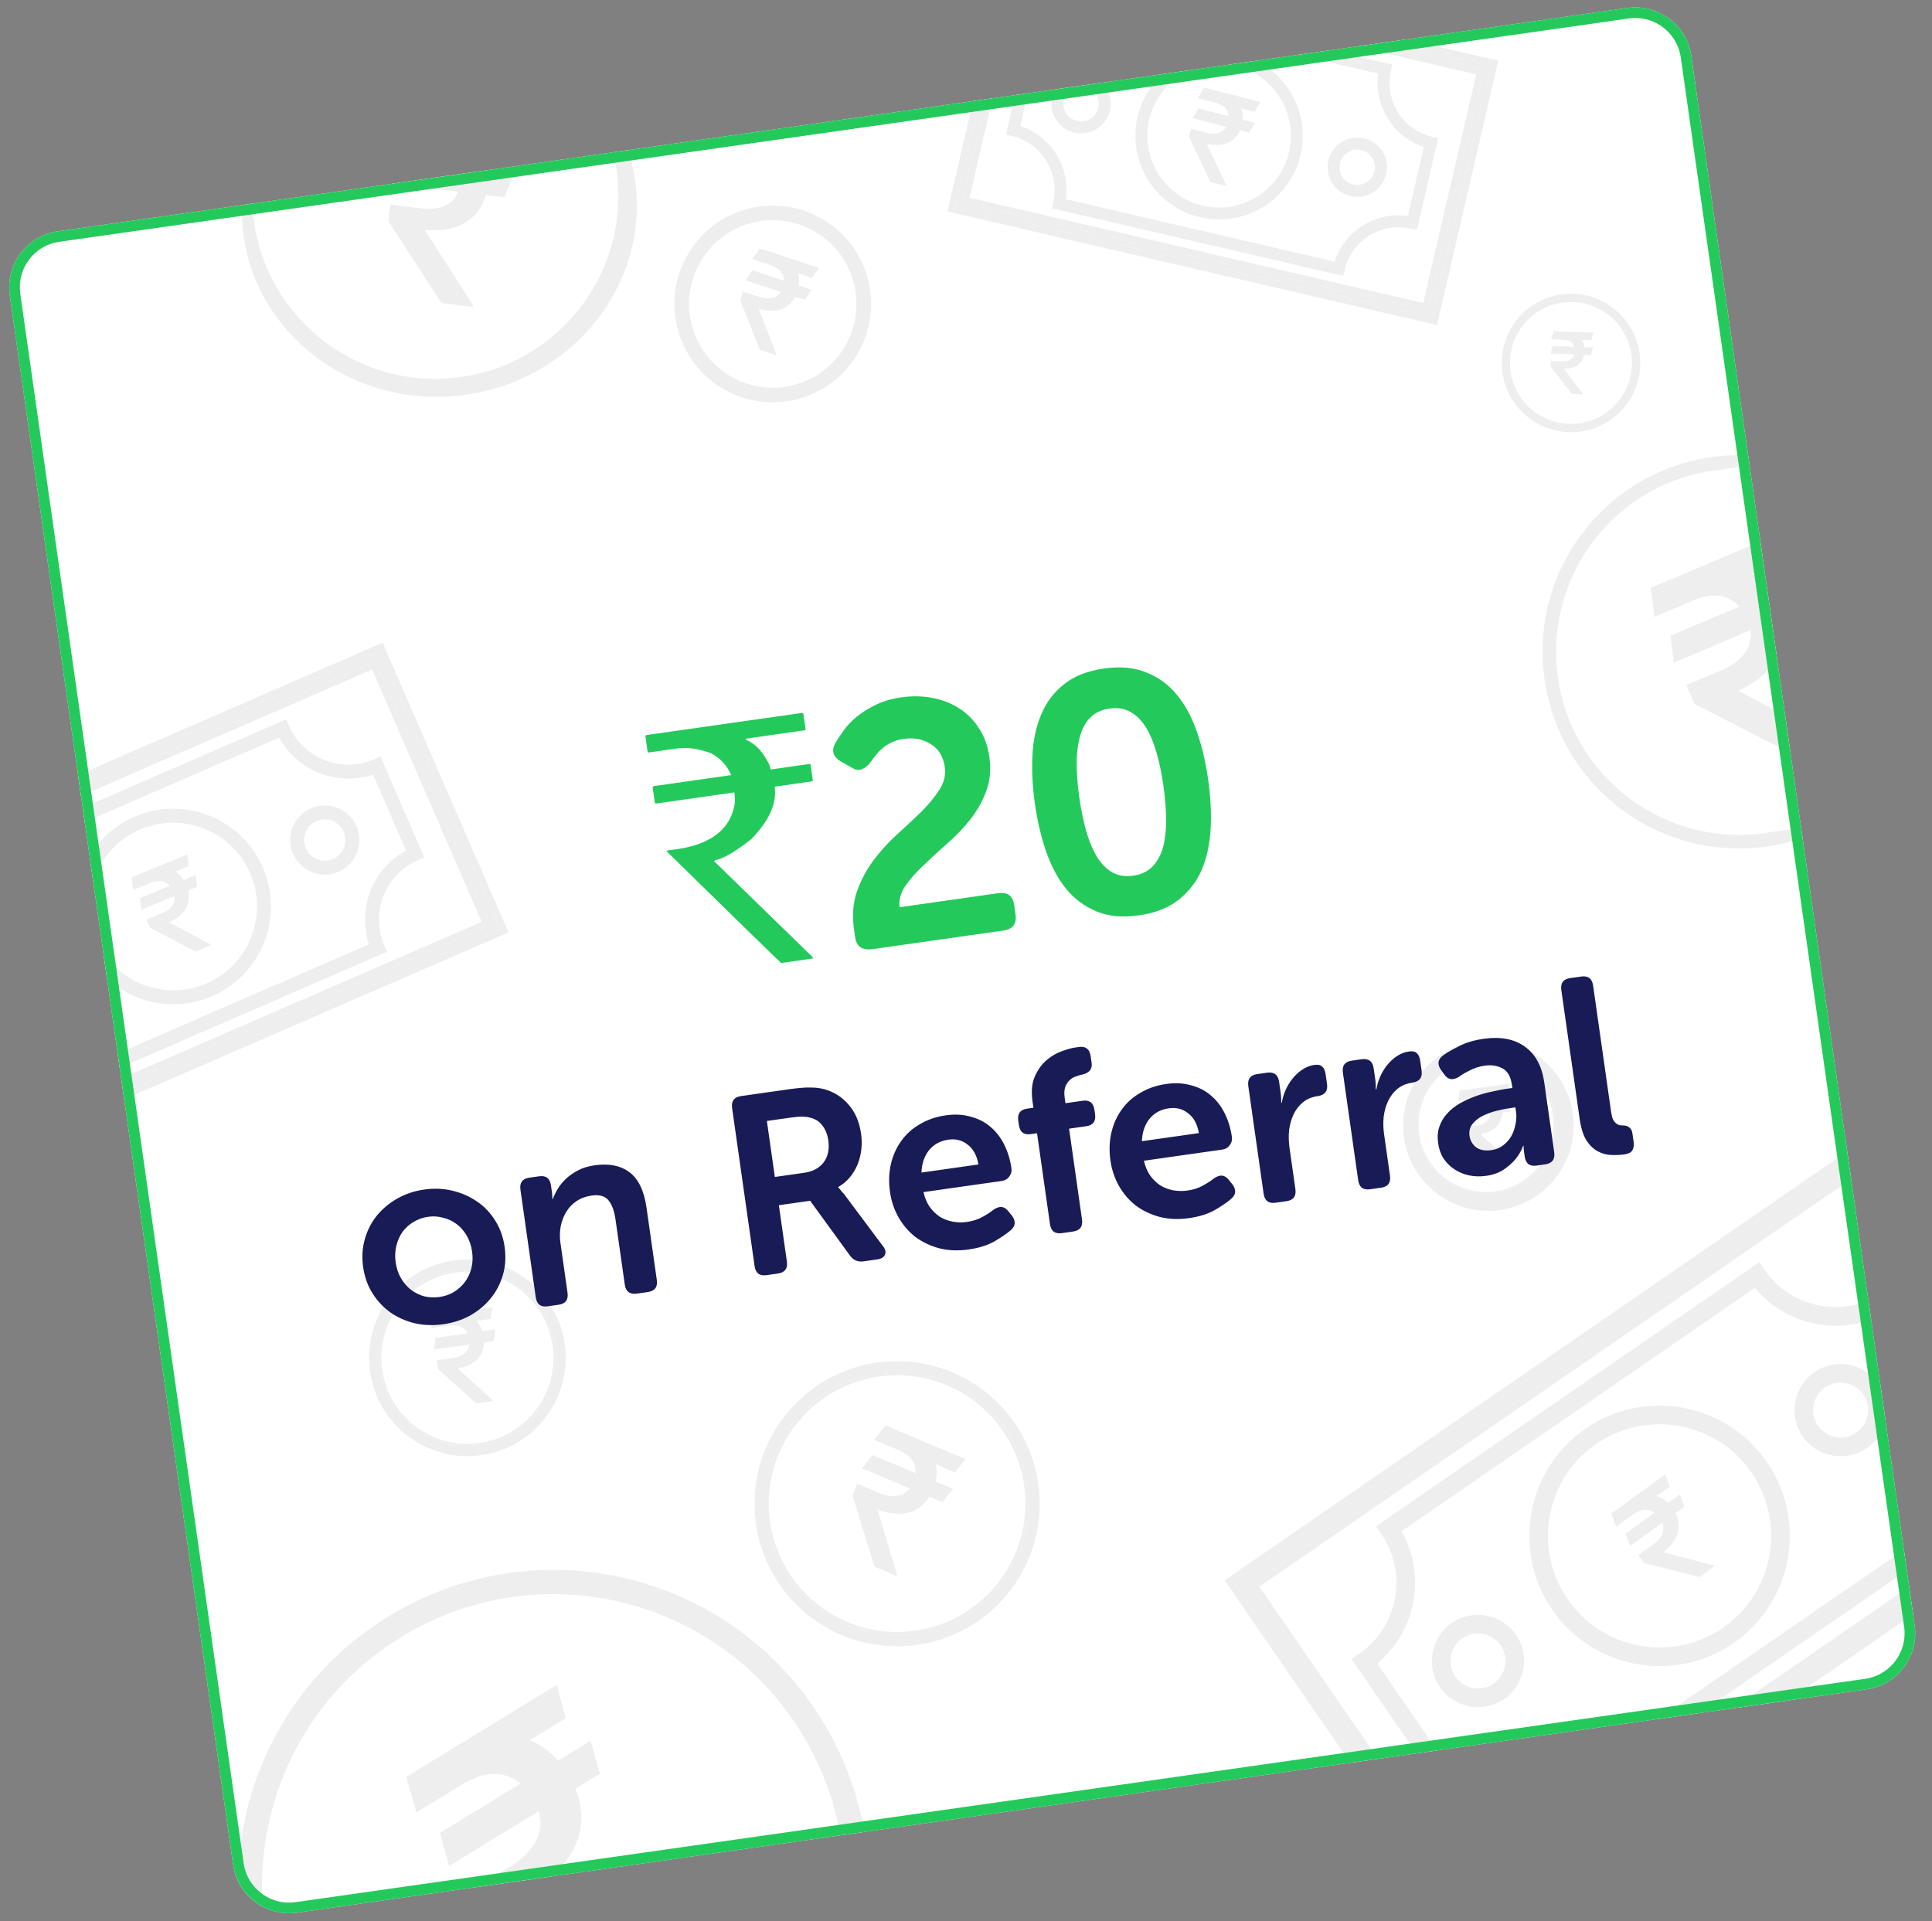 <svg width="182" height="181" viewBox="0 0 182 181" fill="none" xmlns="http://www.w3.org/2000/svg">
<rect x="0" y="0" width="182" height="181" fill="#808080" stroke="none"/>
<g clip-path="url(#clip0_768_380)">
<path d="M0.921 27.821C0.506 24.905 2.534 22.205 5.45 21.79L153.294 0.751C156.21 0.336 158.911 2.364 159.326 5.28L180.364 153.124C180.779 156.04 178.751 158.741 175.835 159.155L27.991 180.194C25.075 180.609 22.375 178.581 21.96 175.665L0.921 27.821Z" fill="white"/>
<path d="M71.489 19.464C66.424 20.185 62.903 24.875 63.623 29.94C64.344 35.005 69.034 38.527 74.099 37.806C79.164 37.085 82.686 32.395 81.965 27.33C81.244 22.265 76.554 18.744 71.489 19.464ZM79.812 25.033C80.477 26.33 80.77 27.785 80.659 29.242C80.545 30.738 80.006 32.166 79.102 33.371C77.837 35.056 75.991 36.147 73.905 36.444C71.82 36.74 69.743 36.207 68.058 34.943C67.939 34.853 67.822 34.76 67.71 34.666C65.931 33.169 64.909 30.972 64.906 28.639C64.904 26.919 65.451 25.279 66.487 23.899C68.999 20.553 73.69 19.751 77.166 22.071C77.287 22.152 77.409 22.238 77.529 22.328C77.608 22.387 77.686 22.449 77.769 22.516C78.276 22.927 78.73 23.4 79.117 23.919C79.378 24.269 79.612 24.643 79.811 25.033L79.812 25.033Z" fill="#EEEEEE"/>
<path d="M76.457 27.309L75.812 28.255L70.226 26.405L70.871 25.46L76.457 27.309ZM71.579 32.945L69.733 28.286L69.993 27.462L71.511 27.965C71.886 28.089 72.224 28.137 72.524 28.108C72.824 28.079 73.079 27.978 73.288 27.804C73.498 27.63 73.654 27.385 73.759 27.069C73.91 26.599 73.891 26.178 73.702 25.808C73.512 25.438 73.114 25.154 72.507 24.957L70.883 24.42L71.572 23.399L72.88 23.832C73.583 24.065 74.126 24.368 74.51 24.743C74.897 25.119 75.137 25.54 75.23 26.006C75.324 26.469 75.286 26.956 75.117 27.468C74.965 27.926 74.734 28.308 74.424 28.616C74.118 28.924 73.726 29.127 73.247 29.225C72.768 29.323 72.194 29.282 71.524 29.103L71.485 29.103L73.15 33.389L73.127 33.458L71.579 32.945ZM77.147 25.245L76.494 26.194L72.035 24.692L72.674 23.764L77.147 25.245Z" fill="#EEEEEE"/>
<path d="M148.911 40.654C152.479 40.147 154.96 36.842 154.453 33.274C153.945 29.706 150.64 27.225 147.072 27.733C143.504 28.24 141.023 31.545 141.531 35.113C142.038 38.681 145.343 41.162 148.911 40.654ZM146.863 28.562C146.967 28.542 147.074 28.523 147.183 28.508C147.254 28.498 147.326 28.488 147.403 28.48C147.876 28.432 148.352 28.441 148.819 28.509C149.134 28.554 149.447 28.627 149.75 28.724C150.76 29.05 151.66 29.649 152.353 30.456C153.065 31.285 153.523 32.297 153.677 33.384C154.124 36.519 151.936 39.432 148.801 39.878C148.693 39.894 148.585 39.906 148.479 39.915C146.793 40.06 145.135 39.455 143.933 38.255C143.045 37.37 142.483 36.246 142.306 35.001C141.877 31.985 143.879 29.156 146.864 28.561L146.863 28.562Z" fill="#EEEEEE"/>
<path d="M150.071 32.745L149.842 33.446L146.055 33.309L146.283 32.608L150.071 32.745ZM148.07 37.109L146.089 34.56L146.101 34.004L147.13 34.042C147.385 34.051 147.602 34.02 147.783 33.948C147.963 33.876 148.102 33.767 148.2 33.622C148.298 33.476 148.351 33.297 148.359 33.083C148.368 32.764 148.28 32.508 148.096 32.313C147.912 32.118 147.615 32.015 147.204 32.002L146.103 31.963L146.345 31.207L147.232 31.239C147.709 31.256 148.099 31.346 148.404 31.509C148.711 31.672 148.936 31.889 149.077 32.16C149.218 32.429 149.283 32.737 149.27 33.084C149.259 33.395 149.185 33.673 149.049 33.919C148.916 34.165 148.709 34.361 148.431 34.508C148.152 34.655 147.79 34.733 147.344 34.743L147.32 34.75L149.121 37.1L149.119 37.147L148.07 37.109ZM150.125 31.344L149.893 32.049L146.865 31.924L147.093 31.234L150.125 31.344Z" fill="#EEEEEE"/>
<path d="M141.343 113.995C145.735 113.37 148.789 109.302 148.164 104.91C147.539 100.518 143.472 97.464 139.08 98.089C134.687 98.714 131.634 102.781 132.259 107.174C132.884 111.566 136.951 114.62 141.343 113.995ZM133.534 106.496C133.37 104.594 134.052 102.726 135.405 101.371C136.402 100.371 137.67 99.737 139.072 99.538C142.472 99.054 145.66 101.311 146.331 104.675C146.354 104.791 146.375 104.912 146.393 105.035C146.404 105.115 146.414 105.196 146.423 105.283C146.478 105.816 146.468 106.353 146.391 106.879C146.34 107.234 146.258 107.587 146.147 107.928C145.78 109.067 145.106 110.081 144.196 110.863C143.262 111.665 142.121 112.181 140.896 112.355C137.362 112.858 134.078 110.392 133.575 106.859C133.558 106.737 133.544 106.614 133.534 106.496L133.534 106.496Z" fill="#EEEEEE"/>
<path d="M142.393 103.815L142.268 104.721L137.611 105.383L137.736 104.477L142.393 103.815ZM140.906 109.582L137.927 106.904L137.82 106.222L139.086 106.042C139.398 105.998 139.657 105.912 139.862 105.785C140.066 105.657 140.213 105.494 140.301 105.295C140.388 105.096 140.414 104.865 140.376 104.602C140.317 104.211 140.154 103.917 139.887 103.72C139.619 103.522 139.234 103.461 138.729 103.536L137.376 103.729L137.506 102.753L138.596 102.598C139.182 102.514 139.679 102.539 140.087 102.67C140.497 102.802 140.819 103.018 141.051 103.318C141.283 103.616 141.429 103.978 141.49 104.405C141.544 104.786 141.515 105.142 141.402 105.472C141.293 105.802 141.084 106.087 140.776 106.327C140.468 106.567 140.043 106.742 139.5 106.852L139.472 106.866L142.187 109.341L142.195 109.399L140.906 109.582ZM142.153 102.092L142.023 103.003L138.297 103.514L138.425 102.622L142.153 102.092Z" fill="#EEEEEE"/>
<path d="M140.895 112.355C142.12 112.18 143.261 111.665 144.195 110.862C145.105 110.081 145.78 109.067 146.147 107.928C146.257 107.586 146.339 107.233 146.39 106.879C146.466 106.352 146.477 105.816 146.422 105.282C146.413 105.196 146.403 105.115 146.392 105.034C146.374 104.912 146.354 104.791 146.33 104.674C145.659 101.31 142.471 99.054 139.071 99.537C137.669 99.737 136.401 100.371 135.404 101.37C134.051 102.726 133.369 104.594 133.533 106.495C133.543 106.614 133.557 106.736 133.574 106.858C134.077 110.391 137.361 112.857 140.895 112.354L140.895 112.355ZM133.653 106.485C133.487 104.56 134.206 102.741 135.489 101.456C136.428 100.514 137.67 99.859 139.088 99.657C142.442 99.179 145.557 101.416 146.211 104.698C146.235 104.815 146.255 104.932 146.272 105.051C146.283 105.133 146.293 105.214 146.302 105.295C146.357 105.828 146.344 106.353 146.27 106.862C146.219 107.214 146.139 107.558 146.031 107.891C145.309 110.132 143.365 111.881 140.877 112.235C137.404 112.73 134.187 110.314 133.693 106.841C133.676 106.722 133.662 106.603 133.652 106.485L133.653 106.485Z" fill="#EEEEEE"/>
<path d="M149.294 49.935C142.958 57.969 144.333 69.618 152.367 75.955C157.62 80.098 164.42 80.944 170.269 78.786L170.132 77.824C169.432 77.999 168.72 78.138 168.003 78.24C167.851 78.262 167.7 78.281 167.548 78.3L167.447 78.312C167.333 78.325 167.219 78.337 167.105 78.348C166.833 78.4 166.558 78.446 166.282 78.485C166.143 78.505 166.003 78.523 165.863 78.54C165.538 78.578 165.212 78.607 164.894 78.626C159.819 78.942 154.885 77.007 151.36 73.318C150.095 71.995 149.055 70.49 148.27 68.844C147.58 67.399 147.097 65.867 146.831 64.281L146.83 64.275L146.818 64.208C146.817 64.196 146.814 64.184 146.812 64.172C146.807 64.139 146.802 64.106 146.797 64.073C146.794 64.058 146.792 64.043 146.789 64.027L146.788 64.02C146.78 63.958 146.77 63.898 146.762 63.838C146.754 63.787 146.748 63.737 146.741 63.688C146.739 63.672 146.737 63.655 146.734 63.639C146.73 63.609 146.726 63.579 146.723 63.549C146.718 63.51 146.713 63.47 146.708 63.431C145.635 54.343 151.849 45.992 160.855 44.419C161.167 44.364 161.491 44.316 161.817 44.278C161.953 44.261 162.091 44.247 162.233 44.233C162.33 44.215 162.427 44.198 162.524 44.181L162.572 44.173C162.901 44.117 163.242 44.067 163.582 44.026C163.825 43.997 164.07 43.972 164.312 43.951L164.312 43.951C164.641 43.922 164.972 43.902 165.303 43.89L165.166 42.928C159.253 42.509 153.242 44.93 149.294 49.935L149.294 49.935Z" fill="#EEEEEE"/>
<path d="M169.489 54.759L169.799 57.301L157.677 62.43L157.366 59.888L169.489 54.759ZM169.599 71.43L159.622 66.318L158.844 64.55L162.139 63.156C162.953 62.812 163.591 62.394 164.053 61.903C164.515 61.412 164.794 60.866 164.889 60.264C164.985 59.663 164.887 59.02 164.598 58.335C164.158 57.32 163.506 56.641 162.641 56.298C161.776 55.955 160.688 56.066 159.377 56.63L155.854 58.121L155.507 55.388L158.344 54.187C159.87 53.542 161.232 53.251 162.429 53.316C163.635 53.376 164.659 53.73 165.503 54.378C166.343 55.017 166.998 55.892 167.468 57.002C167.889 57.996 168.065 58.98 167.997 59.954C167.938 60.924 167.577 61.844 166.916 62.715C166.255 63.586 165.229 64.364 163.84 65.05L163.774 65.108L172.893 69.859L172.957 70.01L169.599 71.43ZM167.604 50.269L167.907 52.829L158.193 56.88L157.899 54.376L167.604 50.269Z" fill="#EEEEEE"/>
<path d="M134.913 29.902L140.42 6.169L130.843 3.946L129.394 4.152L139.786 6.563L134.518 29.267L90.606 19.078L92.863 9.351L92.302 9.431L89.972 19.473L134.913 29.902Z" fill="#EEEEEE"/>
<path d="M135.362 30.622L141.141 5.719L132.489 3.712L130.844 3.946L140.421 6.169L134.913 29.902L89.972 19.473L92.303 9.43L91.666 9.521L89.252 19.922L135.362 30.622Z" fill="#EEEEEE"/>
<path d="M134.519 29.267L139.787 6.563L129.395 4.152L127.75 4.386L139.067 7.013L134.07 28.547L91.327 18.629L93.501 9.26L92.864 9.351L90.607 19.078L134.519 29.267Z" fill="#EEEEEE"/>
<path d="M95.31 12.813C98.111 13.464 99.861 16.272 99.211 19.073L99.084 19.622L126.54 25.993L126.667 25.444C127.317 22.642 130.125 20.892 132.926 21.542L133.476 21.67L135.482 13.022L134.933 12.895C132.131 12.245 130.381 9.437 131.031 6.636L131.159 6.086L125.323 4.732L122.229 5.172L129.829 6.936C129.403 9.967 131.225 12.89 134.134 13.842L132.626 20.34C129.595 19.913 126.672 21.736 125.72 24.645L100.414 18.772C100.84 15.741 99.018 12.818 96.109 11.866L96.824 8.787L95.626 8.958L94.761 12.686L95.31 12.813L95.31 12.813Z" fill="#EEEEEE"/>
<path d="M101.21 12.495C102.711 12.843 104.216 11.906 104.564 10.405C104.791 9.429 104.474 8.453 103.812 7.793L99.397 8.421C99.274 8.642 99.179 8.883 99.12 9.141C98.771 10.642 99.709 12.147 101.21 12.495ZM102.218 8.15C103.113 8.357 103.673 9.255 103.465 10.15C103.257 11.045 102.36 11.604 101.465 11.396C100.57 11.189 100.011 10.291 100.218 9.396C100.426 8.501 101.323 7.942 102.218 8.15Z" fill="#EEEEEE"/>
<path d="M127.228 18.481C128.729 18.83 130.234 17.892 130.582 16.391C130.931 14.89 129.993 13.385 128.492 13.037C126.991 12.688 125.486 13.626 125.138 15.127C124.789 16.628 125.727 18.133 127.228 18.481ZM128.236 14.136C129.131 14.344 129.691 15.241 129.483 16.136C129.275 17.031 128.378 17.59 127.483 17.383C126.588 17.175 126.029 16.278 126.237 15.383C126.444 14.488 127.342 13.929 128.236 14.136Z" fill="#EEEEEE"/>
<path d="M107.161 11.007C106.178 15.244 108.825 19.49 113.061 20.474C117.298 21.457 121.545 18.81 122.528 14.573C123.369 10.946 121.55 7.311 118.351 5.724L115.757 6.093C115.962 6.121 116.167 6.158 116.372 6.206C120.003 7.048 122.271 10.687 121.429 14.318C120.586 17.949 116.947 20.217 113.316 19.375C109.685 18.532 107.417 14.893 108.26 11.262C108.758 9.115 110.234 7.445 112.109 6.612L109.512 6.982C108.378 8.02 107.534 9.399 107.161 11.007Z" fill="#EEEEEE"/>
<path d="M118.22 11.579L117.679 12.503L112.348 11.136L112.889 10.212L118.22 11.579ZM114.031 17.15L112.009 12.921L112.199 12.136L113.647 12.508C114.005 12.6 114.323 12.623 114.601 12.576C114.88 12.53 115.111 12.419 115.295 12.244C115.479 12.068 115.61 11.829 115.687 11.528C115.798 11.079 115.753 10.688 115.553 10.355C115.352 10.021 114.962 9.783 114.383 9.638L112.834 9.241L113.411 8.244L114.659 8.564C115.33 8.736 115.856 8.985 116.238 9.309C116.624 9.635 116.875 10.013 116.991 10.442C117.108 10.867 117.105 11.324 116.979 11.813C116.867 12.25 116.676 12.621 116.407 12.928C116.141 13.236 115.788 13.45 115.348 13.572C114.907 13.694 114.369 13.693 113.733 13.569L113.696 13.571L115.524 17.463L115.507 17.529L114.031 17.15ZM118.731 9.608L118.183 10.536L113.926 9.421L114.463 8.514L118.731 9.608Z" fill="#EEEEEE"/>
<path d="M180.383 149.852L164.547 160.762L167.115 160.397L180.564 151.131L180.383 149.852Z" fill="#EEEEEE"/>
<path d="M118.047 149.162L174.726 110.113L174.544 108.835L116.193 149.036L127.867 165.981L129.145 165.799L117.8 149.332L118.047 149.162Z" fill="#EEEEEE"/>
<path d="M180.563 151.131L167.113 160.397L168.446 160.207L180.658 151.794L180.563 151.131Z" fill="#EEEEEE"/>
<path d="M174.821 110.777L174.727 110.113L118.048 149.162L117.801 149.332L129.146 165.799L129.81 165.705L118.636 149.486L174.821 110.777Z" fill="#EEEEEE"/>
<path d="M174.545 108.835L174.45 108.172L115.606 148.712L115.359 148.882L127.204 166.076L127.868 165.981L116.194 149.036L174.545 108.835Z" fill="#EEEEEE"/>
<path d="M180.288 149.189L163.214 160.952L164.547 160.762L180.382 149.852L180.288 149.189Z" fill="#EEEEEE"/>
<path d="M179.793 145.711L156.228 161.946L160.129 161.391L180.069 147.653L179.793 145.711Z" fill="#EEEEEE"/>
<path d="M132.029 144.267L165.317 121.334C168.104 124.7 172.771 125.794 176.724 124.14L176.467 122.33C172.921 124.058 168.537 122.981 166.233 119.636L165.735 118.913L129.619 143.795L130.117 144.518C132.656 148.202 131.723 153.266 128.039 155.804L127.316 156.302L133.438 165.189L135.379 164.913L129.735 156.72C133.404 153.683 134.375 148.412 132.029 144.267L132.029 144.267Z" fill="#EEEEEE"/>
<path d="M136.763 152.901C134.788 154.261 134.289 156.974 135.649 158.949C137.009 160.923 139.722 161.423 141.697 160.063C143.671 158.702 144.171 155.989 142.811 154.014C141.451 152.04 138.737 151.54 136.763 152.901ZM137.094 157.952C136.283 156.775 136.581 155.158 137.759 154.346C138.936 153.535 140.553 153.833 141.365 155.011C142.176 156.188 141.878 157.805 140.7 158.616C139.523 159.428 137.906 159.13 137.094 157.952Z" fill="#EEEEEE"/>
<path d="M176.974 130.382C175.614 128.408 172.901 127.908 170.927 129.268C168.952 130.628 168.453 133.341 169.813 135.316C171.173 137.291 173.886 137.79 175.86 136.43C177.835 135.07 178.335 132.357 176.974 130.382L176.974 130.382ZM171.258 134.32C170.447 133.143 170.745 131.525 171.923 130.714C173.1 129.903 174.717 130.201 175.529 131.378C176.34 132.555 176.042 134.173 174.864 134.984C173.687 135.795 172.07 135.497 171.258 134.32Z" fill="#EEEEEE"/>
<path d="M149.371 134.59C143.798 138.43 142.387 146.087 146.227 151.661C150.067 157.234 157.724 158.644 163.298 154.805C168.871 150.965 170.281 143.307 166.442 137.734C162.602 132.161 154.944 130.75 149.371 134.59ZM162.302 153.358C157.526 156.649 150.963 155.44 147.673 150.664C144.382 145.888 145.591 139.326 150.367 136.035C155.143 132.745 161.706 133.954 164.996 138.73C168.286 143.506 167.078 150.068 162.302 153.358Z" fill="#EEEEEE"/>
<path d="M158.242 140.799L158.662 141.953L153.563 145.647L153.143 144.494L158.242 140.799ZM160.097 148.574L154.891 147.255L154.337 146.513L155.722 145.509C156.065 145.261 156.317 144.997 156.48 144.718C156.642 144.44 156.713 144.155 156.692 143.863C156.672 143.572 156.557 143.282 156.348 142.994C156.033 142.566 155.655 142.319 155.215 142.252C154.774 142.184 154.279 142.352 153.728 142.756L152.246 143.83L151.789 142.591L152.982 141.726C153.624 141.261 154.228 140.98 154.793 140.881C155.362 140.781 155.878 140.836 156.342 141.048C156.803 141.257 157.203 141.595 157.542 142.064C157.846 142.483 158.035 142.923 158.108 143.385C158.186 143.845 158.117 144.313 157.903 144.791C157.689 145.268 157.295 145.742 156.721 146.211L156.696 146.245L161.464 147.488L161.51 147.551L160.097 148.574ZM156.877 138.904L157.295 140.067L153.203 143L152.795 141.862L156.877 138.904Z" fill="#EEEEEE"/>
<path d="M43.996 118.658C38.88 118.678 34.749 122.841 34.769 127.957C34.788 133.073 38.952 137.204 44.068 137.184C49.184 137.164 53.315 133.001 53.295 127.885C53.275 122.769 49.112 118.638 43.996 118.658ZM52.331 127.889C52.331 128.047 52.327 128.204 52.319 128.357C52.193 130.8 50.999 133.053 49.043 134.536C47.911 135.396 46.607 135.939 45.22 136.136C44.84 136.19 44.454 136.219 44.064 136.22C39.661 136.237 36.008 132.811 35.748 128.421C35.739 128.268 35.734 128.111 35.733 127.953C35.733 127.849 35.734 127.744 35.738 127.632C35.761 126.946 35.869 126.266 36.059 125.611C36.187 125.169 36.353 124.735 36.553 124.321C37.219 122.939 38.254 121.769 39.546 120.938C40.874 120.083 42.413 119.628 44 119.622C46.217 119.613 48.304 120.468 49.877 122.03C51.451 123.591 52.322 125.672 52.331 127.889L52.331 127.889Z" fill="#EEEEEE"/>
<path d="M46.666 125.24L46.515 126.336L40.882 127.138L41.033 126.041L46.666 125.24ZM44.867 132.218L41.264 128.978L41.135 128.153L42.666 127.935C43.044 127.881 43.357 127.777 43.604 127.623C43.852 127.469 44.029 127.272 44.135 127.031C44.242 126.79 44.272 126.511 44.227 126.193C44.156 125.72 43.958 125.364 43.635 125.125C43.311 124.886 42.844 124.812 42.234 124.902L40.597 125.135L40.755 123.955L42.073 123.767C42.782 123.667 43.383 123.696 43.876 123.855C44.373 124.014 44.762 124.275 45.043 124.639C45.324 124.999 45.5 125.437 45.574 125.953C45.64 126.415 45.604 126.846 45.468 127.245C45.336 127.644 45.084 127.989 44.711 128.279C44.338 128.57 43.824 128.782 43.167 128.915L43.133 128.931L46.418 131.926L46.428 131.996L44.867 132.218ZM46.376 123.155L46.219 124.258L41.712 124.876L41.866 123.797L46.376 123.155Z" fill="#EEEEEE"/>
<path d="M84.457 128.237C77.04 128.266 71.05 134.302 71.079 141.72C71.107 149.137 77.144 155.127 84.561 155.098C91.979 155.07 97.969 149.033 97.94 141.615C97.911 134.198 91.875 128.208 84.457 128.237ZM96.885 141.611C96.898 144.916 95.623 148.03 93.294 150.376C93.128 150.543 92.959 150.705 92.789 150.858C90.944 152.521 88.671 153.569 86.263 153.912C85.134 154.073 83.975 154.079 82.818 153.92C80.144 153.553 77.714 152.352 75.792 150.445C71.132 145.82 70.892 138.356 75.247 133.451C75.398 133.281 75.559 133.11 75.724 132.943C75.833 132.833 75.945 132.724 76.067 132.61C76.817 131.91 77.647 131.307 78.538 130.816C79.138 130.485 79.77 130.203 80.418 129.976C82.578 129.222 84.903 129.08 87.142 129.566C89.443 130.065 91.547 131.209 93.226 132.875C95.572 135.203 96.872 138.306 96.884 141.611L96.885 141.611Z" fill="#EEEEEE"/>
<path d="M26.185 30.051C26.342 30.262 26.503 30.468 26.67 30.671C27.443 31.614 28.314 32.476 29.265 33.244L29.265 33.244C31.581 35.115 34.376 36.433 37.414 37.029C37.733 37.092 38.054 37.147 38.378 37.193C40.157 37.449 42.008 37.459 43.888 37.192C46.522 36.817 48.953 35.933 51.084 34.66C51.428 34.455 51.764 34.239 52.092 34.014C54.759 32.184 56.886 29.718 58.257 26.887C58.257 26.887 58.259 26.883 58.259 26.882C58.341 26.713 58.42 26.543 58.497 26.372C58.553 26.246 58.608 26.118 58.662 25.99C59.823 23.21 60.272 20.122 59.823 16.964C59.685 15.992 59.467 15.051 59.175 14.145L57.76 14.346C57.773 14.399 57.786 14.453 57.798 14.507C57.809 14.552 57.819 14.597 57.829 14.642C57.832 14.655 57.835 14.668 57.838 14.68C57.84 14.693 57.843 14.706 57.846 14.718C57.846 14.722 57.848 14.726 57.849 14.73L57.856 14.761C57.868 14.82 57.88 14.879 57.893 14.938C57.967 15.292 58.029 15.649 58.08 16.009C58.088 16.069 58.096 16.13 58.104 16.19C58.112 16.248 58.119 16.306 58.126 16.365C58.133 16.423 58.14 16.482 58.147 16.54C58.153 16.599 58.159 16.657 58.165 16.715C58.17 16.768 58.175 16.821 58.181 16.875C58.185 16.928 58.19 16.981 58.194 17.034C58.263 17.844 58.273 18.652 58.226 19.456C58.16 20.598 57.979 21.732 57.683 22.848C57.356 24.084 56.897 25.27 56.309 26.394C56.285 26.441 56.26 26.488 56.235 26.535C56.21 26.582 56.185 26.63 56.159 26.677C56.133 26.726 56.106 26.774 56.08 26.822C56.052 26.87 56.025 26.919 55.997 26.967C55.968 27.02 55.937 27.072 55.907 27.125C55.875 27.178 55.843 27.232 55.811 27.286C55.779 27.339 55.747 27.393 55.714 27.446C55.644 27.561 55.573 27.674 55.5 27.787C55.443 27.875 55.385 27.963 55.327 28.05C55.298 28.093 55.268 28.137 55.239 28.18C55.209 28.223 55.179 28.266 55.149 28.309C55.109 28.366 55.069 28.424 55.028 28.48C55.008 28.509 54.987 28.537 54.967 28.565C54.947 28.594 54.926 28.622 54.905 28.65C54.87 28.699 54.833 28.748 54.796 28.797C54.791 28.805 54.786 28.811 54.78 28.818C54.727 28.888 54.674 28.957 54.621 29.026C54.567 29.095 54.513 29.164 54.459 29.232C54.384 29.325 54.309 29.416 54.233 29.508C54.232 29.508 54.232 29.508 54.232 29.509C54.232 29.509 54.231 29.509 54.231 29.51C54.16 29.594 54.089 29.678 54.016 29.762C53.986 29.797 53.954 29.833 53.923 29.867C53.89 29.906 53.856 29.943 53.822 29.981C53.757 30.054 53.691 30.126 53.624 30.198C53.623 30.198 53.623 30.199 53.622 30.2C53.589 30.235 53.556 30.27 53.523 30.305C53.489 30.341 53.456 30.376 53.422 30.411C53.38 30.454 53.339 30.496 53.298 30.539C53.176 30.664 53.051 30.787 52.925 30.907C52.923 30.909 52.922 30.911 52.92 30.913C52.92 30.913 52.92 30.913 52.92 30.913C52.887 30.945 52.853 30.976 52.82 31.007C52.752 31.072 52.684 31.134 52.615 31.197C52.614 31.197 52.613 31.198 52.612 31.199C52.579 31.23 52.545 31.261 52.511 31.291C52.46 31.336 52.409 31.382 52.358 31.427C52.315 31.465 52.271 31.503 52.227 31.54C52.146 31.61 52.064 31.679 51.981 31.748C51.944 31.778 51.907 31.809 51.87 31.839C51.832 31.869 51.795 31.9 51.757 31.93C51.721 31.959 51.685 31.987 51.649 32.016C51.601 32.053 51.553 32.091 51.504 32.128C51.462 32.161 51.419 32.193 51.376 32.226C51.355 32.242 51.334 32.257 51.313 32.273C51.292 32.288 51.271 32.304 51.25 32.32C51.208 32.351 51.166 32.382 51.123 32.413C51.081 32.444 51.038 32.475 50.995 32.505C50.956 32.533 50.917 32.56 50.878 32.587C50.874 32.59 50.87 32.593 50.866 32.596C50.859 32.601 50.853 32.605 50.846 32.61C50.841 32.613 50.836 32.616 50.832 32.62C50.787 32.651 50.742 32.682 50.697 32.712C50.675 32.727 50.653 32.742 50.631 32.757C50.609 32.771 50.588 32.786 50.566 32.8C50.55 32.811 50.535 32.821 50.52 32.831C50.452 32.876 50.385 32.92 50.317 32.963C50.298 32.975 50.279 32.988 50.26 33C50.236 33.015 50.212 33.03 50.188 33.045C50.184 33.048 50.18 33.05 50.176 33.053C50.134 33.08 50.092 33.105 50.05 33.132L49.889 33.23C49.832 33.264 49.775 33.297 49.719 33.331C49.708 33.337 49.697 33.343 49.686 33.349C49.674 33.356 49.662 33.364 49.65 33.371C49.605 33.397 49.56 33.423 49.515 33.448C49.462 33.478 49.409 33.508 49.356 33.537C49.352 33.539 49.349 33.541 49.346 33.543C49.342 33.544 49.339 33.547 49.336 33.548C49.335 33.548 49.334 33.548 49.334 33.549C49.285 33.576 49.238 33.602 49.189 33.628C49.187 33.629 49.185 33.63 49.183 33.631C49.156 33.647 49.127 33.662 49.1 33.676C49.07 33.692 49.04 33.708 49.01 33.724C48.952 33.754 48.894 33.784 48.835 33.814C48.792 33.836 48.749 33.858 48.706 33.879C48.706 33.879 48.706 33.879 48.705 33.879C48.705 33.879 48.703 33.88 48.702 33.88C48.572 33.946 48.44 34.01 48.307 34.072C48.266 34.091 48.225 34.11 48.184 34.128C48.144 34.147 48.103 34.165 48.062 34.184C48.021 34.202 47.98 34.22 47.939 34.238C47.898 34.256 47.857 34.274 47.815 34.292C47.774 34.309 47.733 34.327 47.692 34.344C47.609 34.38 47.526 34.414 47.443 34.447C47.401 34.463 47.359 34.48 47.318 34.496C47.151 34.562 46.983 34.625 46.815 34.685C46.772 34.7 46.73 34.715 46.688 34.73C46.603 34.759 46.518 34.788 46.433 34.816C46.39 34.83 46.348 34.844 46.305 34.858C46.244 34.877 46.182 34.896 46.121 34.916C46.11 34.919 46.1 34.922 46.089 34.925C46.033 34.943 45.976 34.96 45.919 34.977C45.833 35.002 45.746 35.027 45.66 35.051C45.601 35.068 45.541 35.084 45.481 35.1C45.425 35.115 45.369 35.13 45.313 35.144C45.187 35.176 45.06 35.208 44.933 35.237C44.89 35.247 44.848 35.256 44.805 35.266C44.737 35.281 44.669 35.296 44.601 35.311C44.532 35.325 44.464 35.34 44.395 35.353C44.334 35.365 44.273 35.377 44.212 35.388C43.954 35.437 43.694 35.48 43.432 35.518L43.431 35.518C43.383 35.525 43.335 35.532 43.287 35.538C43.286 35.537 43.285 35.537 43.284 35.538C43.19 35.55 43.096 35.562 43.003 35.573C42.953 35.579 42.903 35.584 42.853 35.59C42.814 35.594 42.774 35.598 42.735 35.602C42.724 35.603 42.713 35.605 42.702 35.606C42.622 35.614 42.543 35.621 42.465 35.628C42.445 35.629 42.426 35.631 42.406 35.633C42.386 35.634 42.366 35.636 42.346 35.637C42.307 35.641 42.267 35.644 42.228 35.646C42.153 35.651 42.079 35.656 42.005 35.661C41.995 35.662 41.986 35.663 41.976 35.663C41.941 35.664 41.906 35.666 41.872 35.668C41.832 35.671 41.793 35.673 41.753 35.674C41.714 35.676 41.674 35.677 41.635 35.679C41.556 35.682 41.477 35.684 41.398 35.686C41.321 35.688 41.244 35.689 41.167 35.691C41.165 35.691 41.163 35.69 41.162 35.69C41.161 35.691 41.16 35.691 41.159 35.69C41.121 35.691 41.082 35.691 41.044 35.691C41.004 35.691 40.965 35.691 40.925 35.691C40.847 35.691 40.768 35.69 40.69 35.689C40.65 35.688 40.611 35.687 40.572 35.686C40.532 35.685 40.493 35.685 40.454 35.683C40.415 35.682 40.375 35.681 40.336 35.679C40.258 35.676 40.18 35.673 40.101 35.669C40.023 35.665 39.945 35.66 39.867 35.655C39.828 35.653 39.789 35.65 39.75 35.647C39.672 35.642 39.594 35.636 39.516 35.629C39.477 35.626 39.438 35.622 39.399 35.618C39.339 35.613 39.278 35.607 39.217 35.601C39.191 35.598 39.165 35.595 39.139 35.592C39.071 35.585 39.002 35.578 38.934 35.569C38.856 35.56 38.779 35.55 38.702 35.539C38.663 35.535 38.624 35.529 38.586 35.524C38.547 35.518 38.509 35.513 38.47 35.507C38.446 35.504 38.42 35.499 38.396 35.496C38.375 35.493 38.354 35.49 38.334 35.486C38.313 35.483 38.292 35.48 38.272 35.477C38.222 35.469 38.173 35.461 38.124 35.452C38.1 35.448 38.075 35.444 38.051 35.44C38.006 35.432 37.961 35.424 37.916 35.416C37.87 35.408 37.825 35.399 37.78 35.391C37.742 35.384 37.704 35.376 37.666 35.369C37.539 35.344 37.412 35.317 37.286 35.289C37.076 35.243 36.866 35.192 36.656 35.138L36.639 35.133C36.592 35.121 36.544 35.108 36.497 35.095C36.492 35.094 36.488 35.093 36.483 35.091C36.435 35.079 36.388 35.066 36.341 35.052C36.274 35.033 36.207 35.014 36.141 34.995C36.081 34.977 36.023 34.96 35.964 34.943C35.962 34.942 35.959 34.941 35.957 34.94L35.957 34.94C35.785 34.888 35.614 34.832 35.444 34.775L35.442 34.774L35.441 34.774L35.388 34.764L35.366 34.748C35.239 34.704 35.112 34.659 34.986 34.611C34.986 34.611 34.986 34.611 34.985 34.611C32.994 33.87 31.137 32.757 29.517 31.312C29.497 31.294 29.477 31.275 29.456 31.257C29.436 31.239 29.416 31.221 29.396 31.202C29.38 31.187 29.364 31.172 29.347 31.158C29.331 31.143 29.314 31.128 29.299 31.113C29.299 31.113 29.298 31.113 29.298 31.112C29.255 31.073 29.213 31.034 29.171 30.994C29.162 30.986 29.153 30.977 29.144 30.969C29.088 30.916 29.033 30.864 28.979 30.811C28.921 30.755 28.864 30.699 28.808 30.643C28.767 30.603 28.727 30.562 28.688 30.521C28.647 30.48 28.608 30.439 28.568 30.398C28.528 30.357 28.489 30.316 28.45 30.274C28.41 30.233 28.372 30.191 28.333 30.149C28.294 30.108 28.255 30.065 28.217 30.024C28.179 29.981 28.14 29.939 28.103 29.896C28.065 29.854 28.027 29.811 27.99 29.768C27.914 29.682 27.841 29.596 27.768 29.509C27.694 29.422 27.622 29.334 27.551 29.245C27.515 29.201 27.48 29.156 27.445 29.112C27.428 29.09 27.41 29.068 27.393 29.046C27.354 28.995 27.314 28.944 27.275 28.893C27.247 28.857 27.22 28.82 27.193 28.784C27.144 28.72 27.096 28.655 27.049 28.59C27.043 28.581 27.036 28.573 27.03 28.564C27.005 28.53 26.981 28.495 26.956 28.461C26.944 28.444 26.931 28.427 26.919 28.409C26.897 28.378 26.875 28.347 26.854 28.316C26.835 28.29 26.817 28.264 26.799 28.238C26.779 28.209 26.759 28.18 26.739 28.151C26.707 28.104 26.675 28.057 26.644 28.01C26.62 27.974 26.596 27.938 26.573 27.901C26.543 27.856 26.513 27.811 26.484 27.765C26.461 27.73 26.438 27.694 26.416 27.659C26.4 27.633 26.384 27.608 26.368 27.583C26.347 27.549 26.326 27.516 26.306 27.482C26.302 27.477 26.3 27.472 26.297 27.467C26.283 27.445 26.269 27.423 26.256 27.401C26.229 27.356 26.202 27.312 26.175 27.267C26.174 27.264 26.172 27.261 26.17 27.259C26.154 27.232 26.138 27.204 26.122 27.177C26.107 27.151 26.091 27.125 26.076 27.099C26.058 27.067 26.04 27.036 26.022 27.004C26.016 26.995 26.011 26.985 26.006 26.976C25.981 26.933 25.957 26.89 25.933 26.847C25.906 26.797 25.878 26.748 25.851 26.698C25.83 26.659 25.808 26.62 25.788 26.581C25.773 26.554 25.759 26.527 25.745 26.5C25.728 26.469 25.712 26.438 25.697 26.407C25.692 26.398 25.687 26.389 25.682 26.38C25.659 26.335 25.635 26.29 25.612 26.244C24.759 24.562 24.191 22.754 23.923 20.87C23.916 20.821 23.91 20.773 23.903 20.723C23.896 20.674 23.89 20.623 23.883 20.573C23.879 20.538 23.875 20.505 23.871 20.471C23.865 20.423 23.86 20.375 23.854 20.327C23.854 20.324 23.854 20.321 23.853 20.318C23.848 20.274 23.844 20.231 23.84 20.187C23.835 20.143 23.831 20.1 23.827 20.056C23.826 20.051 23.826 20.046 23.825 20.041C23.821 19.995 23.817 19.949 23.813 19.903C23.805 19.81 23.798 19.718 23.791 19.625C23.781 19.487 23.773 19.348 23.767 19.21C23.767 19.201 23.766 19.192 23.766 19.183L22.779 19.324C22.752 20.275 22.805 21.241 22.943 22.212C23.361 25.148 24.507 27.808 26.185 30.051Z" fill="#EEEEEE"/>
<path d="M48.318 16.657L47.502 18.592L36.79 17.295L37.605 15.361L48.318 16.657ZM41.597 28.558L36.587 20.854L36.755 19.279L39.666 19.631C40.386 19.718 41.01 19.681 41.539 19.521C42.068 19.36 42.489 19.085 42.802 18.697C43.115 18.308 43.308 17.811 43.382 17.206C43.483 16.304 43.296 15.555 42.821 14.959C42.346 14.362 41.527 13.997 40.364 13.864L37.251 13.487L38.119 11.402L40.626 11.705C41.974 11.869 43.061 12.217 43.886 12.751C44.719 13.287 45.303 13.956 45.639 14.761C45.976 15.558 46.085 16.447 45.966 17.428C45.86 18.307 45.584 19.078 45.139 19.743C44.701 20.409 44.069 20.917 43.244 21.266C42.418 21.615 41.371 21.751 40.103 21.672L40.033 21.686L44.581 28.785L44.564 28.918L41.597 28.558ZM48.809 12.696L47.98 14.64L39.42 13.559L40.232 11.658L48.809 12.696Z" fill="#EEEEEE"/>
<path d="M87.142 129.565C84.902 129.08 82.577 129.221 80.418 129.975C79.77 130.202 79.137 130.484 78.537 130.815C77.647 131.306 76.816 131.909 76.067 132.609C75.945 132.723 75.833 132.832 75.724 132.942C75.558 133.109 75.397 133.28 75.247 133.451C70.892 138.355 71.131 145.819 75.791 150.444C77.714 152.351 80.143 153.553 82.817 153.919C83.975 154.078 85.133 154.072 86.262 153.912C88.67 153.569 90.944 152.521 92.788 150.857C92.958 150.704 93.128 150.542 93.293 150.375C95.622 148.029 96.897 144.916 96.884 141.61C96.872 138.304 95.572 135.201 93.226 132.873C91.547 131.207 89.443 130.063 87.143 129.564L87.142 129.565ZM93.093 150.177C92.932 150.34 92.767 150.497 92.599 150.647C89.868 153.111 86.281 154.11 82.855 153.64C80.347 153.296 77.925 152.164 75.99 150.243C71.411 145.7 71.226 138.402 75.457 133.638C75.607 133.468 75.763 133.302 75.924 133.141C76.034 133.029 76.146 132.921 76.26 132.814C77.005 132.119 77.816 131.535 78.674 131.062C79.267 130.735 79.882 130.462 80.511 130.242C84.742 128.764 89.632 129.705 93.027 133.074C97.768 137.779 97.798 145.436 93.093 150.178L93.093 150.177Z" fill="#EEEEEE"/>
<path d="M61.114 149.297C45.467 144.333 28.758 152.993 23.794 168.64C22.489 172.752 22.126 176.937 22.583 180.963L24.848 180.641C24.623 178.607 24.63 176.566 24.857 174.558C25.794 166.279 30.477 158.549 38.147 154.018C38.581 153.761 39.036 153.508 39.499 153.268C39.804 153.11 40.115 152.956 40.45 152.798C42.505 151.83 44.669 151.121 46.881 150.689C47.091 150.649 47.301 150.61 47.513 150.574C47.586 150.561 47.66 150.549 47.734 150.537C48.035 150.488 48.339 150.444 48.642 150.405C48.77 150.389 48.898 150.374 49.026 150.359C49.821 150.269 50.622 150.213 51.42 150.194C56.489 150.067 61.493 151.345 65.891 153.89C70.409 156.504 74.072 160.346 76.485 165.002C76.836 165.68 77.159 166.368 77.45 167.065C78.241 168.953 78.814 170.908 79.163 172.912L81.424 172.59C79.594 162 72.065 152.772 61.114 149.297Z" fill="#EEEEEE"/>
<path d="M55.64 163.996L56.504 167.115L42.306 175.802L41.441 172.682L55.64 163.996ZM58.901 184.821L45.467 180.299L44.163 178.235L48.021 175.874C48.975 175.29 49.695 174.648 50.181 173.948C50.667 173.247 50.913 172.512 50.919 171.742C50.926 170.972 50.684 170.186 50.194 169.384C49.454 168.197 48.511 167.47 47.365 167.204C46.219 166.937 44.879 167.28 43.346 168.231L39.219 170.756L38.273 167.404L41.596 165.371C43.383 164.277 45.032 163.658 46.541 163.515C48.06 163.365 49.408 163.615 50.584 164.266C51.755 164.908 52.738 165.879 53.533 167.179C54.245 168.343 54.65 169.54 54.748 170.771C54.855 171.995 54.577 173.213 53.913 174.426C53.249 175.639 52.112 176.804 50.504 177.923L50.432 178.007L62.726 182.238L62.834 182.414L58.901 184.821ZM52.442 158.735L53.3 161.879L41.912 168.766L41.074 165.69L52.442 158.735Z" fill="#EEEEEE"/>
<path d="M43.999 119.622C42.413 119.628 40.873 120.083 39.545 120.938C38.253 121.77 37.218 122.939 36.552 124.321C36.352 124.735 36.186 125.169 36.058 125.611C35.869 126.266 35.761 126.946 35.737 127.633C35.734 127.744 35.732 127.849 35.732 127.953C35.733 128.111 35.738 128.268 35.747 128.421C36.008 132.811 39.66 136.237 44.063 136.22C44.454 136.219 44.84 136.19 45.219 136.136C46.606 135.939 47.911 135.395 49.042 134.537C50.998 133.053 52.192 130.8 52.319 128.357C52.327 128.204 52.331 128.047 52.33 127.889C52.322 125.672 51.45 123.591 49.876 122.03C48.303 120.469 46.215 119.614 43.999 119.622L43.999 119.622ZM52.141 127.89C52.141 128.043 52.138 128.196 52.13 128.347C52.003 130.81 50.776 132.984 48.928 134.385C47.576 135.412 45.891 136.024 44.062 136.031C39.737 136.047 36.189 132.674 35.936 128.409C35.927 128.258 35.922 128.105 35.922 127.952C35.921 127.847 35.923 127.743 35.926 127.638C35.95 126.955 36.058 126.293 36.24 125.663C36.366 125.226 36.528 124.805 36.722 124.403C38.028 121.696 40.793 119.823 44 119.811C48.479 119.794 52.124 123.41 52.141 127.889L52.141 127.89Z" fill="#EEEEEE"/>
<path d="M35.736 61.341L4.48 74.914L4.585 75.651L35.364 62.285L46.166 87.159L8.547 103.496L8.652 104.233L47.11 87.532L35.736 61.341Z" fill="#EEEEEE"/>
<path d="M36.048 60.551L4.393 74.298L4.48 74.914L35.737 61.341L47.111 87.532L8.652 104.233L8.74 104.849L47.9 87.843L36.048 60.551Z" fill="#EEEEEE"/>
<path d="M35.365 62.285L4.585 75.651L4.673 76.267L35.053 63.074L45.377 86.848L8.46 102.88L8.548 103.496L46.167 87.159L35.365 62.285Z" fill="#EEEEEE"/>
<path d="M36.206 89.057C34.868 85.977 36.286 82.382 39.367 81.044L39.971 80.782L35.841 71.272L35.237 71.535C32.156 72.873 28.562 71.455 27.224 68.374L26.962 67.77L4.831 77.38L5.023 78.734L26.305 69.492C28.012 72.632 31.755 74.109 35.146 72.98L38.249 80.125C35.108 81.832 33.633 85.575 34.762 88.966L8.125 100.533L8.318 101.886L36.469 89.661L36.206 89.057Z" fill="#EEEEEE"/>
<path d="M33.587 77.84C32.87 76.189 30.944 75.429 29.294 76.146C27.643 76.863 26.883 78.789 27.6 80.439C28.317 82.09 30.243 82.85 31.893 82.133C33.544 81.416 34.304 79.49 33.587 77.84ZM28.809 79.915C28.381 78.931 28.834 77.782 29.818 77.355C30.802 76.927 31.951 77.38 32.379 78.364C32.806 79.348 32.353 80.497 31.369 80.924C30.385 81.351 29.236 80.899 28.809 79.914L28.809 79.915Z" fill="#EEEEEE"/>
<path d="M12.648 76.953C7.989 78.977 5.845 84.413 7.868 89.072C9.891 93.732 15.328 95.876 19.987 93.853C24.646 91.829 26.79 86.393 24.767 81.733C22.744 77.074 17.308 74.93 12.648 76.953ZM19.462 92.644C15.469 94.377 10.811 92.54 9.077 88.547C7.343 84.554 9.181 79.896 13.173 78.162C17.166 76.428 21.825 78.266 23.558 82.259C25.292 86.251 23.455 90.91 19.462 92.644Z" fill="#EEEEEE"/>
<path d="M89.783 140.271L88.781 141.519L81.198 138.331L82.2 137.083L89.783 140.271ZM82.371 147.591L80.306 140.897L80.758 139.778L82.819 140.644C83.328 140.858 83.794 140.962 84.215 140.954C84.636 140.947 85.002 140.834 85.313 140.614C85.624 140.394 85.869 140.07 86.049 139.642C86.312 139.003 86.331 138.414 86.107 137.878C85.883 137.341 85.359 136.903 84.535 136.562L82.331 135.636L83.402 134.289L85.177 135.034C86.132 135.436 86.856 135.918 87.349 136.482C87.848 137.048 88.137 137.661 88.215 138.321C88.296 138.976 88.19 139.651 87.898 140.345C87.637 140.967 87.273 141.475 86.808 141.869C86.348 142.266 85.779 142.506 85.101 142.59C84.422 142.673 83.627 142.554 82.713 142.232L82.659 142.227L84.511 148.38L84.472 148.474L82.371 147.591ZM90.97 137.47L89.957 138.722L83.906 136.141L84.898 134.917L90.97 137.47Z" fill="#EEEEEE"/>
<path d="M18.449 82.445L18.573 83.544L13.312 85.711L13.189 84.611L18.449 82.445ZM18.428 89.651L14.137 87.4L13.808 86.632L15.238 86.044C15.591 85.898 15.869 85.72 16.07 85.51C16.272 85.3 16.395 85.065 16.439 84.805C16.482 84.545 16.443 84.267 16.321 83.97C16.135 83.529 15.856 83.233 15.483 83.081C15.111 82.929 14.64 82.973 14.071 83.211L12.542 83.841L12.404 82.658L13.635 82.151C14.297 81.879 14.887 81.758 15.404 81.791C15.925 81.823 16.366 81.98 16.728 82.263C17.089 82.543 17.368 82.924 17.567 83.406C17.744 83.837 17.817 84.263 17.783 84.683C17.754 85.103 17.594 85.499 17.305 85.873C17.015 86.246 16.569 86.578 15.965 86.869L15.937 86.894L19.859 88.985L19.886 89.051L18.428 89.651ZM17.653 80.496L17.774 81.604L13.558 83.314L13.441 82.231L17.653 80.496Z" fill="#EEEEEE"/>
<path d="M60.908 69.25L75.541 67.168C75.626 67.166 75.673 67.202 75.683 67.274L75.881 68.666C75.893 68.749 75.857 68.796 75.775 68.808L70.268 69.591L70.285 69.715C71.129 70.026 71.861 70.806 72.481 72.054L72.606 72.494L76.226 71.979C76.31 71.977 76.357 72.013 76.368 72.085L76.566 73.477C76.577 73.56 76.542 73.607 76.459 73.618L72.979 74.114C73.201 75.671 72.462 77.323 70.764 79.069C69.211 80.279 68.079 80.935 67.367 81.036C67.373 81.077 67.334 81.104 67.252 81.115L76.559 90.176L76.576 90.3L73.591 90.725C73.56 90.729 69.962 87.222 62.798 80.203L62.789 80.141L63.733 80.007C67.074 79.531 68.909 78.044 69.237 75.546C69.237 75.251 69.225 75.016 69.2 74.841L69.174 74.655L61.826 75.701C61.743 75.713 61.696 75.677 61.684 75.595L61.486 74.203C61.485 74.119 61.52 74.072 61.592 74.061L68.878 73.024C68.497 72.121 67.863 71.433 66.975 70.96C65.777 70.53 64.72 70.381 63.802 70.511L61.141 70.89C61.059 70.902 61.011 70.866 61 70.784L60.801 69.392C60.8 69.308 60.836 69.261 60.908 69.25ZM80.459 87.632C80.267 86.28 80.353 85.072 80.719 84.007C81.103 82.918 81.63 81.927 82.3 81.035C82.97 80.142 83.716 79.325 84.537 78.583C85.358 77.841 86.118 77.13 86.819 76.448C87.516 75.746 88.076 75.063 88.499 74.399C88.94 73.712 89.108 72.998 89.002 72.259C88.861 71.266 88.413 70.543 87.659 70.091C86.927 69.635 86.085 69.474 85.135 69.609C84.733 69.667 84.361 69.773 84.017 69.93C83.694 70.084 83.407 70.265 83.156 70.473C82.906 70.681 82.69 70.906 82.509 71.147C82.325 71.367 82.171 71.572 82.047 71.762C81.793 72.1 81.514 72.333 81.209 72.463C80.905 72.593 80.574 72.543 80.218 72.313L79.268 71.769C78.496 71.341 78.296 70.766 78.667 70.045C78.876 69.692 79.141 69.288 79.465 68.832C79.788 68.377 80.2 67.941 80.701 67.525C81.223 67.106 81.826 66.73 82.511 66.395C83.197 66.061 84.004 65.827 84.933 65.695C85.905 65.557 86.855 65.572 87.784 65.742C88.713 65.911 89.556 66.233 90.313 66.707C91.07 67.181 91.698 67.803 92.195 68.573C92.713 69.339 93.048 70.25 93.198 71.306C93.369 72.51 93.266 73.602 92.888 74.583C92.529 75.539 92.02 76.43 91.362 77.256C90.722 78.059 89.999 78.808 89.193 79.504C88.408 80.198 87.675 80.873 86.993 81.531C86.307 82.167 85.741 82.808 85.294 83.453C84.848 84.098 84.663 84.771 84.741 85.471L94.024 84.15C94.911 84.024 95.416 84.394 95.539 85.26L95.665 86.147C95.792 87.034 95.411 87.54 94.524 87.667L82.169 89.425C81.746 89.485 81.383 89.429 81.078 89.257C80.791 89.061 80.617 88.741 80.554 88.297L80.459 87.632ZM107.294 86.237C105.753 86.457 104.421 86.334 103.299 85.869C102.177 85.403 101.225 84.698 100.444 83.754C99.66 82.788 99.03 81.617 98.554 80.241C98.079 78.865 97.725 77.364 97.493 75.737C97.265 74.132 97.187 72.603 97.26 71.148C97.334 69.694 97.614 68.405 98.1 67.28C98.583 66.133 99.3 65.191 100.251 64.452C101.199 63.693 102.444 63.203 103.985 62.984C105.527 62.764 106.859 62.887 107.981 63.352C109.121 63.794 110.083 64.497 110.867 65.463C111.648 66.408 112.277 67.568 112.752 68.944C113.228 70.32 113.581 71.811 113.809 73.416C114.04 75.042 114.12 76.582 114.046 78.036C113.973 79.49 113.695 80.791 113.212 81.937C112.725 83.062 111.998 84.006 111.029 84.769C110.081 85.528 108.836 86.018 107.294 86.237ZM106.762 82.499C107.523 82.391 108.128 82.1 108.578 81.627C109.046 81.129 109.378 80.511 109.574 79.772C109.768 79.012 109.86 78.147 109.852 77.179C109.84 76.189 109.755 75.135 109.595 74.015C109.439 72.917 109.23 71.902 108.968 70.969C108.706 70.037 108.378 69.243 107.983 68.588C107.585 67.912 107.093 67.411 106.508 67.085C105.944 66.756 105.282 66.645 104.522 66.754C103.761 66.862 103.146 67.154 102.675 67.631C102.225 68.104 101.904 68.721 101.71 69.481C101.514 70.22 101.42 71.074 101.428 72.042C101.437 73.011 101.519 74.044 101.675 75.142C101.835 76.262 102.047 77.298 102.312 78.252C102.574 79.184 102.904 79.988 103.301 80.664C103.696 81.319 104.177 81.822 104.744 82.172C105.329 82.498 106.002 82.607 106.762 82.499Z" fill="#23CA5B"/>
<path d="M34.207 119.36C34.076 118.442 34.13 117.569 34.368 116.744C34.603 115.902 34.983 115.161 35.506 114.521C36.029 113.881 36.672 113.345 37.435 112.913C38.197 112.482 39.038 112.2 39.957 112.07C40.876 111.939 41.761 111.974 42.614 112.176C43.467 112.378 44.234 112.713 44.915 113.182C45.612 113.649 46.191 114.253 46.652 114.996C47.111 115.722 47.406 116.545 47.536 117.464C47.669 118.398 47.617 119.278 47.379 120.104C47.141 120.93 46.754 121.672 46.217 122.33C45.694 122.97 45.051 123.506 44.288 123.938C43.523 124.354 42.681 124.627 41.763 124.758C40.844 124.889 39.959 124.861 39.108 124.675C38.255 124.473 37.489 124.138 36.808 123.669C36.125 123.184 35.554 122.579 35.095 121.852C34.636 121.126 34.34 120.295 34.207 119.36ZM37.272 118.924C37.353 119.495 37.521 119.996 37.777 120.428C38.032 120.861 38.342 121.22 38.706 121.508C39.086 121.793 39.504 122.001 39.958 122.13C40.427 122.241 40.906 122.262 41.397 122.192C41.888 122.122 42.335 121.969 42.738 121.734C43.155 121.481 43.506 121.164 43.791 120.784C44.076 120.404 44.281 119.971 44.406 119.485C44.531 118.998 44.553 118.47 44.471 117.9C44.392 117.345 44.225 116.852 43.97 116.42C43.712 115.972 43.393 115.605 43.013 115.32C42.633 115.034 42.209 114.836 41.741 114.725C41.286 114.596 40.813 114.566 40.322 114.636C39.831 114.706 39.377 114.867 38.961 115.12C38.558 115.356 38.214 115.663 37.928 116.043C37.659 116.421 37.463 116.861 37.341 117.363C37.216 117.849 37.193 118.37 37.272 118.924ZM49.028 112.088C48.933 111.423 49.21 111.044 49.86 110.951L50.786 110.82C51.436 110.727 51.808 111.014 51.903 111.679L52.008 112.415C52.019 112.495 52.021 112.567 52.014 112.633C52.023 112.696 52.031 112.751 52.038 112.799C52.031 112.865 52.031 112.921 52.038 112.969L52.085 112.962C52.176 112.69 52.319 112.387 52.513 112.053C52.708 111.718 52.962 111.399 53.274 111.096C53.587 110.793 53.968 110.52 54.419 110.278C54.869 110.037 55.403 109.872 56.021 109.784C57.367 109.592 58.457 109.809 59.289 110.434C60.137 111.057 60.676 112.176 60.906 113.791L61.873 120.587C61.968 121.252 61.682 121.632 61.017 121.727L59.995 121.872C59.33 121.967 58.95 121.682 58.855 121.016L57.976 114.839C57.87 114.094 57.659 113.518 57.343 113.111C57.024 112.687 56.484 112.53 55.724 112.638C55.185 112.715 54.717 112.886 54.319 113.153C53.92 113.42 53.596 113.757 53.347 114.164C53.098 114.571 52.921 115.033 52.817 115.549C52.726 116.046 52.719 116.565 52.796 117.103L53.462 121.784C53.557 122.449 53.279 122.828 52.63 122.921L51.584 123.069C50.935 123.162 50.563 122.875 50.468 122.21L49.028 112.088ZM68.967 104.402C68.872 103.737 69.15 103.358 69.799 103.266L74.361 102.616C75.201 102.497 75.856 102.444 76.326 102.458C76.811 102.454 77.246 102.505 77.633 102.611C78.54 102.854 79.304 103.335 79.923 104.055C80.556 104.757 80.954 105.678 81.117 106.819C81.189 107.326 81.195 107.826 81.136 108.319C81.077 108.812 80.958 109.282 80.779 109.727C80.598 110.157 80.355 110.555 80.052 110.922C79.749 111.288 79.388 111.59 78.969 111.827L78.975 111.875L79.148 112.068C79.207 112.141 79.276 112.228 79.355 112.33C79.448 112.414 79.545 112.529 79.647 112.676L83.151 117.365C83.406 117.684 83.478 117.965 83.367 118.207C83.272 118.447 83.027 118.595 82.631 118.651L81.348 118.834C80.825 118.908 80.404 118.734 80.085 118.311L76.317 113.126L73.371 113.545L74.125 118.844C74.22 119.509 73.942 119.888 73.293 119.98L72.2 120.136C71.55 120.228 71.178 119.942 71.084 119.276L68.967 104.402ZM75.748 110.492C76.572 110.374 77.188 110.044 77.595 109.501C78.003 108.959 78.147 108.267 78.028 107.428C77.951 106.889 77.773 106.438 77.495 106.073C77.231 105.691 76.855 105.437 76.369 105.312C76.15 105.247 75.894 105.21 75.602 105.203C75.326 105.194 74.958 105.222 74.499 105.288L72.242 105.609L72.992 110.884L75.748 110.492ZM83.84 112.298C83.707 111.363 83.736 110.486 83.926 109.667C84.117 108.848 84.442 108.123 84.902 107.492C85.359 106.845 85.947 106.317 86.664 105.908C87.379 105.483 88.188 105.206 89.091 105.078C89.947 104.956 90.728 104.998 91.437 105.205C92.158 105.393 92.777 105.709 93.293 106.153C93.824 106.594 94.259 107.154 94.599 107.833C94.938 108.512 95.166 109.264 95.283 110.087C95.321 110.357 95.252 110.609 95.075 110.844C94.915 111.077 94.684 111.215 94.383 111.258L86.993 112.31C87.12 112.857 87.315 113.322 87.58 113.705C87.86 114.085 88.179 114.395 88.536 114.635C88.907 114.857 89.309 115.01 89.741 115.094C90.189 115.176 90.643 115.184 91.102 115.119C91.656 115.04 92.143 114.882 92.562 114.644C92.996 114.405 93.344 114.177 93.604 113.963C93.885 113.777 94.131 113.694 94.344 113.712C94.573 113.728 94.785 113.859 94.982 114.106L95.335 114.541C95.717 115.068 95.669 115.527 95.191 115.919C94.832 116.228 94.323 116.575 93.667 116.96C93.008 117.328 92.204 117.58 91.253 117.715C90.255 117.857 89.329 117.819 88.474 117.602C87.616 117.368 86.862 117.007 86.21 116.518C85.573 116.011 85.049 115.398 84.64 114.681C84.228 113.947 83.962 113.153 83.84 112.298ZM92.174 109.706C92.021 108.855 91.682 108.232 91.157 107.838C90.646 107.426 90.042 107.27 89.345 107.369C88.569 107.479 87.954 107.817 87.501 108.383C87.064 108.946 86.832 109.642 86.804 110.47L92.174 109.706ZM97.692 106.763L97.098 106.847C96.449 106.94 96.076 106.653 95.982 105.988L95.924 105.584C95.83 104.919 96.107 104.54 96.757 104.448L97.351 104.363L97.269 103.793C97.132 102.827 97.205 102.032 97.488 101.41C97.769 100.772 98.14 100.259 98.602 99.87C99.064 99.481 99.541 99.203 100.035 99.036C100.542 98.85 100.954 98.735 101.27 98.69L101.627 98.639C102.276 98.547 102.648 98.834 102.743 99.499L102.831 100.117C102.917 100.719 102.622 101.092 101.948 101.236C101.76 101.279 101.559 101.34 101.344 101.419C101.126 101.482 100.933 101.599 100.763 101.768C100.591 101.922 100.452 102.136 100.345 102.41C100.255 102.681 100.241 103.039 100.304 103.482L100.368 103.934L101.984 103.704C102.633 103.611 103.005 103.898 103.1 104.563L103.158 104.967C103.252 105.632 102.975 106.011 102.325 106.104L100.71 106.334L101.927 114.887C102.022 115.553 101.736 115.933 101.071 116.027L100.025 116.176C99.376 116.268 99.004 115.982 98.909 115.317L97.692 106.763ZM104.607 109.342C104.474 108.408 104.503 107.531 104.694 106.712C104.884 105.893 105.209 105.168 105.669 104.537C106.126 103.89 106.714 103.362 107.431 102.953C108.147 102.528 108.956 102.251 109.859 102.123C110.714 102.001 111.496 102.043 112.204 102.249C112.926 102.438 113.544 102.754 114.06 103.197C114.591 103.639 115.027 104.199 115.366 104.878C115.705 105.557 115.933 106.309 116.05 107.132C116.089 107.402 116.019 107.654 115.843 107.889C115.682 108.122 115.451 108.26 115.15 108.303L107.761 109.354C107.887 109.902 108.082 110.367 108.347 110.75C108.627 111.13 108.946 111.44 109.304 111.68C109.675 111.902 110.076 112.055 110.508 112.139C110.956 112.221 111.41 112.229 111.869 112.163C112.424 112.085 112.91 111.926 113.329 111.689C113.764 111.449 114.111 111.222 114.371 111.007C114.652 110.822 114.899 110.738 115.111 110.757C115.34 110.773 115.553 110.904 115.749 111.151L116.102 111.585C116.484 112.113 116.436 112.572 115.959 112.963C115.599 113.273 115.091 113.62 114.434 114.004C113.776 114.373 112.971 114.625 112.021 114.76C111.023 114.902 110.096 114.864 109.241 114.647C108.383 114.413 107.629 114.052 106.978 113.563C106.34 113.055 105.816 112.443 105.407 111.725C104.996 110.992 104.729 110.198 104.607 109.342ZM112.941 106.75C112.788 105.9 112.449 105.277 111.924 104.883C111.413 104.471 110.809 104.315 110.112 104.414C109.336 104.524 108.721 104.862 108.268 105.428C107.831 105.991 107.599 106.686 107.571 107.515L112.941 106.75ZM117.595 102.331C117.5 101.665 117.777 101.287 118.427 101.194L119.354 101.062C120.019 100.968 120.399 101.253 120.494 101.918L120.656 103.059C120.674 103.186 120.682 103.298 120.679 103.395C120.693 103.49 120.697 103.578 120.693 103.66C120.688 103.741 120.692 103.821 120.703 103.901L120.75 103.894C120.809 103.514 120.924 103.126 121.094 102.73C121.264 102.334 121.479 101.972 121.739 101.644C122.013 101.298 122.32 101.012 122.66 100.786C123.013 100.542 123.403 100.389 123.831 100.328C124.163 100.281 124.406 100.335 124.557 100.492C124.722 100.63 124.828 100.865 124.876 101.198L125.008 102.124C125.102 102.79 124.809 103.171 124.128 103.268C123.573 103.347 123.108 103.542 122.733 103.854C122.357 104.166 122.064 104.547 121.853 104.997C121.642 105.448 121.503 105.944 121.435 106.487C121.382 107.028 121.396 107.576 121.474 108.13L122.029 112.027C122.124 112.692 121.846 113.071 121.197 113.163L120.151 113.312C119.502 113.405 119.13 113.118 119.035 112.453L117.595 102.331ZM126.505 101.063C126.41 100.398 126.688 100.019 127.337 99.926L128.264 99.794C128.929 99.7 129.309 99.985 129.404 100.65L129.566 101.791C129.584 101.918 129.592 102.03 129.59 102.127C129.603 102.222 129.608 102.31 129.603 102.392C129.598 102.473 129.602 102.553 129.613 102.633L129.661 102.626C129.72 102.246 129.834 101.858 130.004 101.462C130.174 101.066 130.389 100.704 130.65 100.376C130.924 100.03 131.23 99.744 131.57 99.518C131.923 99.274 132.313 99.121 132.741 99.06C133.074 99.013 133.316 99.067 133.467 99.224C133.632 99.362 133.739 99.597 133.786 99.93L133.918 100.856C134.012 101.522 133.719 101.903 133.038 102C132.484 102.079 132.019 102.274 131.643 102.586C131.267 102.898 130.974 103.279 130.763 103.73C130.552 104.18 130.413 104.676 130.345 105.219C130.292 105.76 130.306 106.308 130.385 106.862L130.939 110.759C131.034 111.424 130.756 111.803 130.107 111.895L129.062 112.044C128.412 112.137 128.04 111.85 127.945 111.185L126.505 101.063ZM135.478 107.713C135.395 107.127 135.433 106.604 135.594 106.145C135.753 105.67 136.001 105.255 136.338 104.9C136.673 104.529 137.065 104.215 137.513 103.957C137.977 103.697 138.463 103.474 138.97 103.289C139.477 103.104 139.989 102.958 140.507 102.852C141.023 102.73 141.511 102.636 141.97 102.571L142.469 102.5L142.429 102.215C142.316 101.423 142.016 100.9 141.527 100.646C141.038 100.393 140.485 100.31 139.867 100.398C139.36 100.47 138.896 100.617 138.476 100.838C138.052 101.044 137.709 101.246 137.447 101.445C136.867 101.802 136.405 101.731 136.059 101.231L135.757 100.813C135.372 100.27 135.436 99.808 135.948 99.428C136.314 99.166 136.815 98.877 137.448 98.56C138.096 98.226 138.871 97.994 139.774 97.866C141.358 97.64 142.645 97.885 143.636 98.601C144.642 99.314 145.255 100.439 145.474 101.976L146.41 108.557C146.505 109.223 146.219 109.603 145.554 109.697L144.746 109.812C144.097 109.905 143.725 109.618 143.63 108.953L143.563 108.478C143.535 108.288 143.525 108.16 143.532 108.094C143.523 108.031 143.524 107.982 143.536 107.948L143.488 107.955C143.311 108.416 143.065 108.839 142.748 109.224C142.471 109.554 142.112 109.872 141.671 110.177C141.23 110.482 140.676 110.682 140.011 110.777C139.457 110.856 138.921 110.843 138.406 110.739C137.906 110.632 137.451 110.446 137.041 110.181C136.632 109.916 136.285 109.578 136 109.166C135.731 108.752 135.557 108.267 135.478 107.713ZM138.435 107.026C138.493 107.437 138.697 107.788 139.045 108.078C139.407 108.35 139.889 108.443 140.491 108.357C140.919 108.296 141.285 108.147 141.591 107.91C141.912 107.67 142.17 107.383 142.365 107.048C142.558 106.698 142.69 106.323 142.763 105.925C142.851 105.524 142.87 105.142 142.818 104.778L142.754 104.326L142.255 104.397C141.874 104.451 141.45 104.536 140.982 104.651C140.513 104.766 140.075 104.926 139.668 105.129C139.276 105.33 138.957 105.586 138.71 105.896C138.464 106.205 138.372 106.582 138.435 107.026ZM147.083 93.286C146.988 92.621 147.266 92.242 147.915 92.15L148.96 92.001C149.61 91.909 149.982 92.195 150.077 92.86L151.764 104.717C151.807 105.018 151.865 105.26 151.94 105.443C152.028 105.608 152.128 105.74 152.238 105.837C152.347 105.919 152.46 105.975 152.578 106.007C152.693 106.023 152.807 106.031 152.921 106.031C153.147 106.031 153.333 106.093 153.48 106.218C153.641 106.324 153.74 106.512 153.779 106.781L153.894 107.589C153.939 107.906 153.896 108.171 153.764 108.383C153.647 108.578 153.406 108.701 153.041 108.753C152.629 108.812 152.204 108.832 151.765 108.813C151.326 108.795 150.905 108.677 150.503 108.46C150.1 108.242 149.744 107.897 149.434 107.424C149.138 106.933 148.928 106.252 148.804 105.38L147.083 93.286Z" fill="#181B55"/>
</g>
<path d="M1.416 27.751C1.04 25.108 2.878 22.661 5.521 22.285L153.364 1.246C156.007 0.87 158.454 2.708 158.83 5.35L179.869 153.194C180.245 155.837 178.407 158.284 175.765 158.66L27.921 179.699C25.278 180.075 22.831 178.237 22.455 175.595L1.416 27.751Z" stroke="#23CA5B"/>
<defs>
<clipPath id="clip0_768_380">
<path d="M0.921 27.821C0.506 24.905 2.534 22.205 5.45 21.79L153.294 0.751C156.21 0.336 158.911 2.364 159.326 5.28L180.364 153.124C180.779 156.04 178.751 158.741 175.835 159.155L27.991 180.194C25.075 180.609 22.375 178.581 21.96 175.665L0.921 27.821Z" fill="white"/>
</clipPath>
</defs>
</svg>
